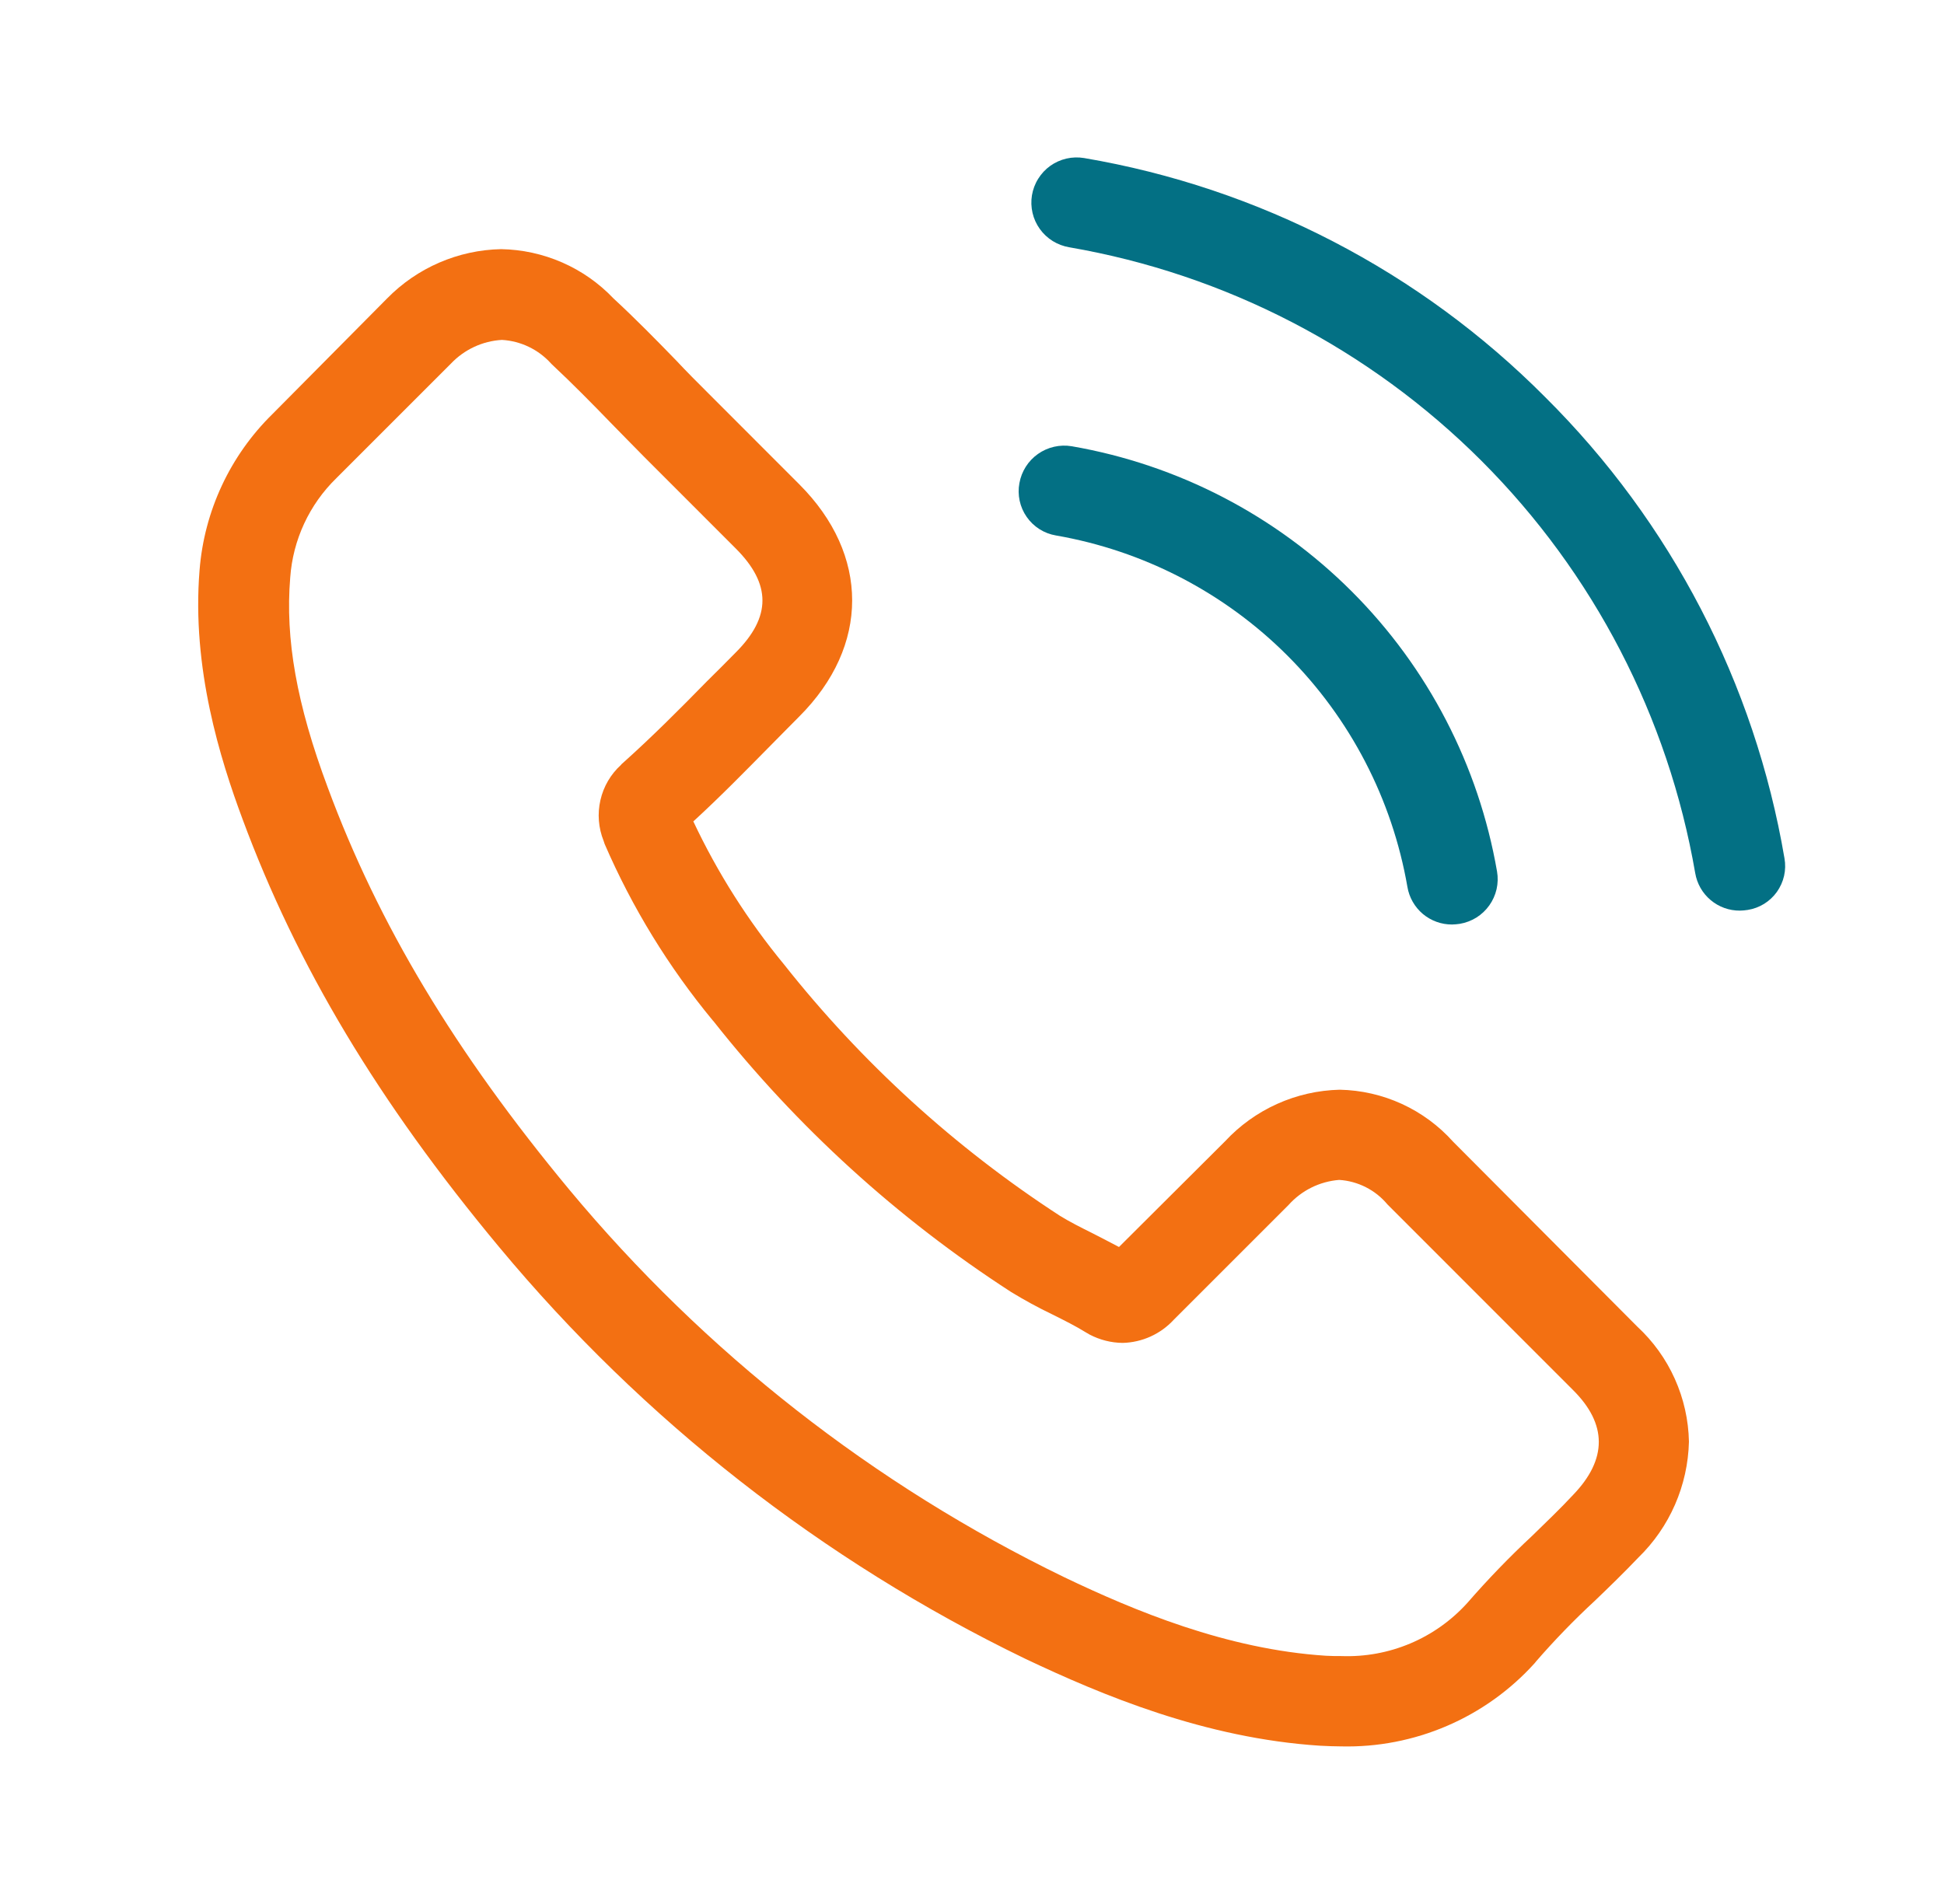 <svg xmlns="http://www.w3.org/2000/svg" fill="none" viewBox="0 0 49 48" height="48" width="49">
<g clip-path="url(#clip0_6562_28413)">
<path fill="#F37012" d="M36.626 28.782C36.265 28.379 35.825 28.055 35.334 27.83C34.842 27.604 34.309 27.483 33.769 27.472C33.224 27.485 32.688 27.606 32.191 27.83C31.694 28.054 31.247 28.375 30.877 28.774L28.205 31.437C27.985 31.319 27.765 31.209 27.554 31.099C27.249 30.947 26.962 30.803 26.717 30.651C24.068 28.93 21.718 26.788 19.759 24.31C18.851 23.209 18.084 21.999 17.476 20.708C18.169 20.073 18.811 19.414 19.437 18.78C19.674 18.543 19.911 18.297 20.148 18.061C21.923 16.286 21.923 13.986 20.148 12.211L17.84 9.901C17.577 9.639 17.307 9.369 17.053 9.097C16.546 8.574 16.013 8.031 15.464 7.524C15.098 7.139 14.659 6.831 14.173 6.618C13.686 6.405 13.162 6.29 12.631 6.281C11.547 6.303 10.515 6.75 9.757 7.524L9.74 7.541L6.865 10.441C5.799 11.488 5.147 12.885 5.03 14.375C4.829 16.844 5.553 19.144 6.113 20.649C7.482 24.344 9.528 27.769 12.581 31.438C16.207 35.801 20.724 39.338 25.83 41.812C27.774 42.734 30.37 43.823 33.271 44.01C33.448 44.019 33.633 44.027 33.803 44.027C34.719 44.049 35.629 43.873 36.471 43.511C37.313 43.15 38.067 42.61 38.681 41.931C38.69 41.914 38.707 41.905 38.715 41.888C39.18 41.352 39.674 40.842 40.195 40.36C40.557 40.013 40.931 39.65 41.294 39.269C42.087 38.499 42.545 37.449 42.571 36.344C42.56 35.798 42.439 35.26 42.215 34.761C41.992 34.263 41.67 33.815 41.269 33.444L36.626 28.782ZM39.653 37.685C39.323 38.04 38.985 38.362 38.621 38.717C38.048 39.251 37.503 39.815 36.989 40.406C36.59 40.849 36.099 41.199 35.55 41.431C35.001 41.663 34.408 41.772 33.812 41.75C33.685 41.75 33.55 41.75 33.423 41.742C30.912 41.581 28.578 40.6 26.827 39.763C22.02 37.431 17.766 34.099 14.349 29.991C11.466 26.516 9.538 23.303 8.262 19.855C7.475 17.75 7.188 16.11 7.315 14.563C7.382 13.611 7.797 12.717 8.481 12.052L11.364 9.169C11.701 8.812 12.162 8.597 12.652 8.569C13.125 8.597 13.568 8.809 13.886 9.16L13.911 9.186C14.427 9.668 14.917 10.166 15.433 10.699C15.695 10.97 15.966 11.24 16.238 11.519L18.546 13.828C19.442 14.724 19.442 15.552 18.546 16.448C18.301 16.694 18.063 16.939 17.819 17.176C17.108 17.903 16.432 18.579 15.697 19.238C15.68 19.255 15.663 19.264 15.655 19.281C15.394 19.518 15.212 19.828 15.134 20.172C15.055 20.515 15.084 20.873 15.215 21.2L15.24 21.276C15.935 22.883 16.855 24.383 17.971 25.732L17.98 25.74C20.089 28.413 22.624 30.72 25.483 32.57C25.82 32.776 26.167 32.965 26.523 33.136C26.828 33.288 27.115 33.432 27.36 33.584C27.394 33.601 27.428 33.626 27.461 33.643C27.72 33.779 28.006 33.852 28.298 33.855C28.541 33.849 28.78 33.794 29.001 33.694C29.222 33.594 29.421 33.45 29.585 33.272L32.477 30.38C32.805 30.012 33.262 29.785 33.754 29.746C33.988 29.76 34.217 29.823 34.426 29.929C34.636 30.035 34.821 30.183 34.971 30.363L34.988 30.38L39.645 35.039C40.516 35.901 40.515 36.789 39.653 37.685Z"></path>
<path fill="#037084" d="M26.615 13.499C28.825 13.883 30.862 14.94 32.449 16.526C34.035 18.112 35.092 20.15 35.475 22.36C35.52 22.626 35.658 22.867 35.864 23.041C36.071 23.214 36.332 23.309 36.602 23.307C36.667 23.305 36.731 23.3 36.796 23.29C36.944 23.265 37.086 23.211 37.214 23.132C37.341 23.052 37.452 22.948 37.539 22.825C37.626 22.703 37.688 22.564 37.722 22.418C37.755 22.271 37.76 22.119 37.734 21.971C37.271 19.297 35.993 16.831 34.073 14.911C32.154 12.992 29.688 11.713 27.014 11.25C26.716 11.2 26.41 11.27 26.163 11.444C25.916 11.618 25.748 11.883 25.695 12.18C25.667 12.327 25.67 12.478 25.701 12.624C25.733 12.771 25.793 12.909 25.879 13.032C25.964 13.155 26.073 13.259 26.2 13.34C26.326 13.42 26.467 13.474 26.615 13.499Z"></path>
<path fill="#037084" d="M38.949 10.013C35.797 6.841 31.733 4.733 27.324 3.984C27.177 3.96 27.025 3.964 26.879 3.998C26.733 4.032 26.595 4.094 26.473 4.181C26.351 4.268 26.248 4.379 26.169 4.506C26.089 4.633 26.036 4.775 26.011 4.923C25.987 5.07 25.992 5.222 26.026 5.368C26.06 5.514 26.122 5.651 26.21 5.773C26.297 5.895 26.408 5.998 26.535 6.077C26.663 6.156 26.804 6.209 26.952 6.234C30.889 6.913 34.519 8.795 37.343 11.619C40.168 14.444 42.049 18.074 42.729 22.01C42.774 22.276 42.911 22.518 43.118 22.691C43.324 22.865 43.586 22.959 43.855 22.957C43.92 22.956 43.985 22.95 44.05 22.94C44.197 22.917 44.338 22.865 44.465 22.787C44.591 22.709 44.701 22.606 44.788 22.485C44.874 22.363 44.936 22.226 44.969 22.081C45.002 21.935 45.005 21.785 44.979 21.638C44.23 17.229 42.122 13.165 38.949 10.013Z"></path>
</g>
<defs>
<clipPath id="clip0_6562_28413">
<rect transform="translate(4.996 3.969)" fill="white" height="40.06" width="40"></rect>
</clipPath>
</defs>
</svg>
